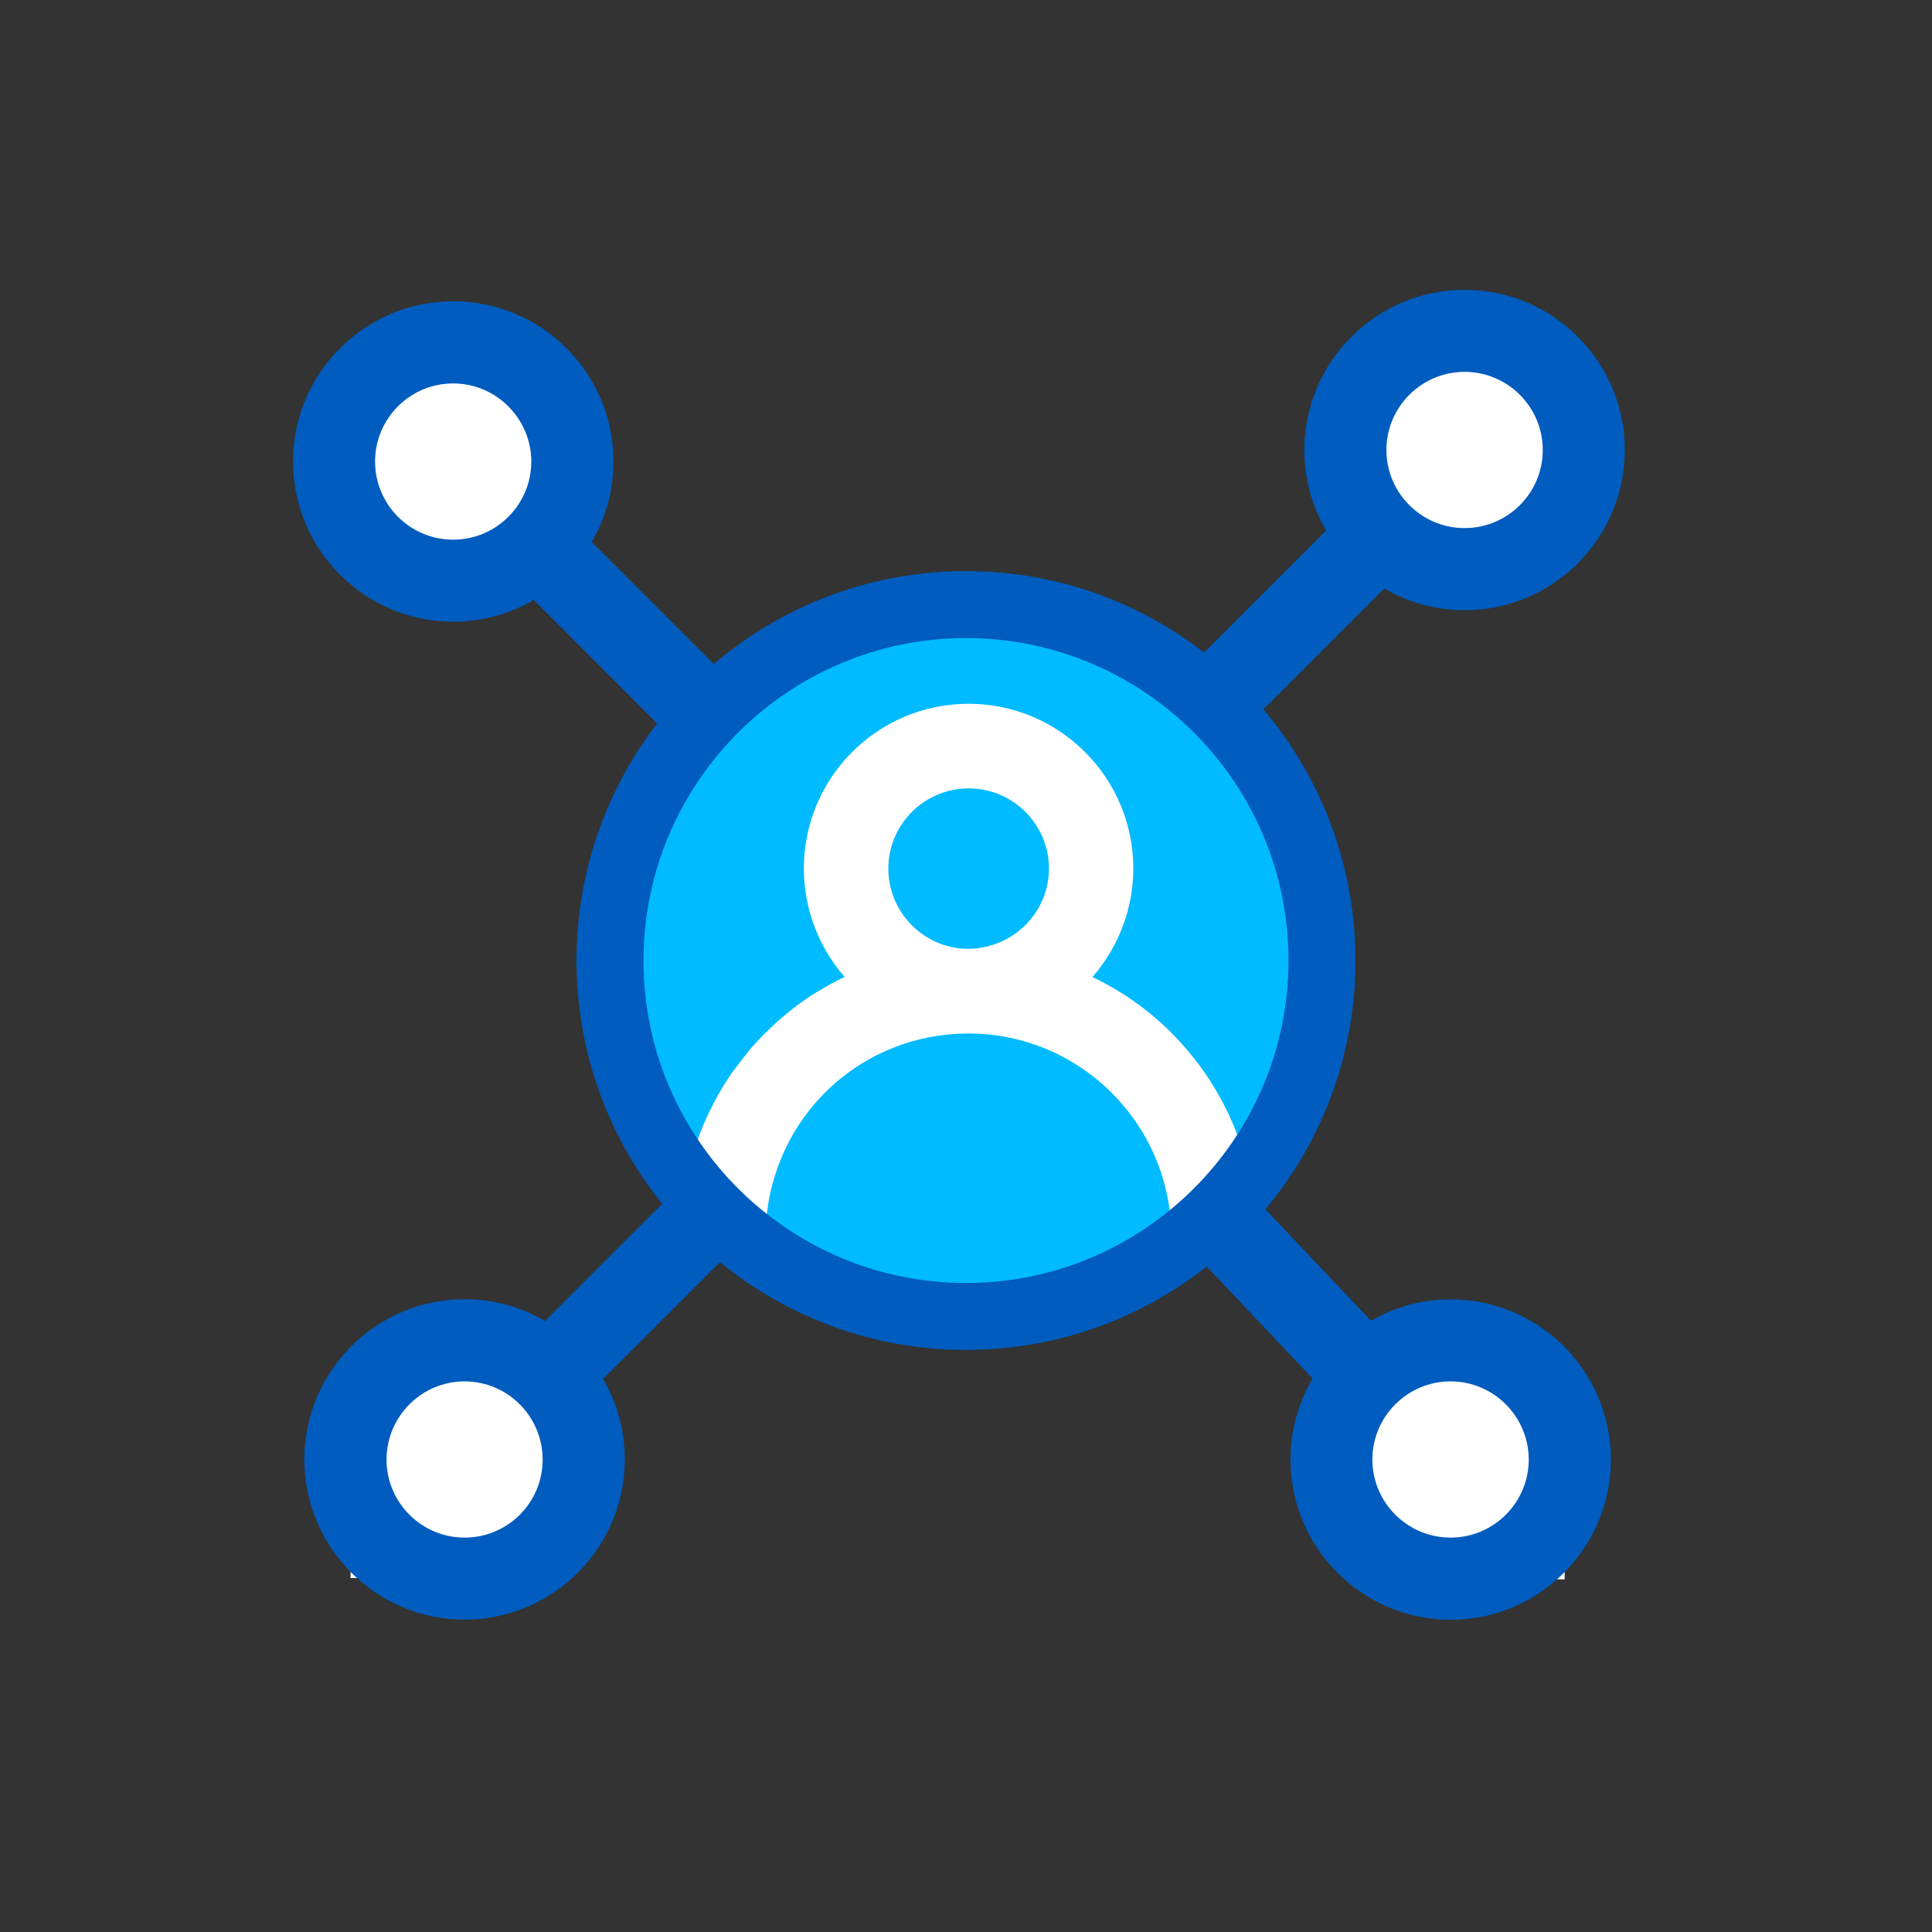 <svg xmlns="http://www.w3.org/2000/svg" xmlns:xlink="http://www.w3.org/1999/xlink" id="Layer_1" x="0px" y="0px" viewBox="0 0 150 150" style="enable-background:new 0 0 150 150;" xml:space="preserve"><rect x="0" y="0" width="150" height="150" fill="#333333" stroke="none"/><style type="text/css">	.st0{fill:#00BBFF;}	.st1{fill:#F8F9F9;}	.st2{fill:#FFFFFF;}	.st3{fill:url(#SVGID_1_);}	.st4{fill:#AAC4D3;}	.st5{fill:#0C0C0C;}	.st6{fill:#80C11C;}	.st7{fill:#73BDFF;}	.st8{fill:#B0B0B0;}	.st9{fill:#FFE1CF;}	.st10{fill:#005CBE;}	.st11{fill:url(#SVGID_2_);}	.st12{fill:url(#SVGID_3_);}	.st13{fill:#BEC6C6;}	.st14{fill:#FF8204;}	.st15{fill:#03176B;}</style><rect x="27.22" y="28.87" class="st2" width="15.54" height="15.54"></rect><rect x="105.94" y="107.08" class="st2" width="15.54" height="15.54"></rect><rect x="27.22" y="106.98" class="st2" width="15.54" height="15.54"></rect><rect x="105.94" y="27.16" class="st2" width="15.54" height="15.54"></rect><path class="st10" d="M57.95,54.09L45.94,42.08c1.1-1.89,1.69-4.03,1.69-6.25c0-6.86-5.58-12.44-12.44-12.44 c-6.86,0-12.44,5.58-12.44,12.44s5.58,12.44,12.44,12.44c2.21,0,4.35-0.58,6.25-1.69L53.44,58.6C54.8,56.96,56.3,55.45,57.95,54.09z  M35.18,41.9c-3.34,0-6.06-2.72-6.06-6.07c0-3.34,2.72-6.06,6.06-6.06s6.06,2.72,6.07,6.06C41.25,39.18,38.53,41.9,35.18,41.9z"></path><path class="st10" d="M95.45,57.71l12.02-12.02c1.89,1.1,4.04,1.69,6.24,1.69c6.86,0,12.44-5.58,12.44-12.44 s-5.58-12.44-12.44-12.44c-6.86,0-12.44,5.58-12.44,12.44c0,2.2,0.58,4.35,1.69,6.25L90.94,53.2 C92.58,54.56,94.09,56.07,95.45,57.71z M113.71,28.87c3.34,0,6.07,2.72,6.07,6.07c0,3.34-2.72,6.06-6.07,6.06 c-3.34,0-6.07-2.72-6.07-6.06C107.64,31.59,110.37,28.87,113.71,28.87z"></path><path class="st10" d="M90.23,94.69l11.68,12.33c-1.12,1.91-1.72,4.07-1.72,6.3c0,6.86,5.58,12.44,12.44,12.44 c6.86,0,12.44-5.58,12.44-12.44c0-6.86-5.58-12.44-12.44-12.44c-2.18,0-4.31,0.57-6.19,1.66L94.67,90.12 C93.87,91.86,90.23,94.69,90.23,94.69z M112.62,119.38c-3.34,0-6.07-2.72-6.07-6.06c0-3.34,2.72-6.07,6.07-6.07 c3.34,0,6.07,2.72,6.07,6.07C118.69,116.66,115.97,119.38,112.62,119.38z"></path><path class="st10" d="M54.35,90.53l-12.03,12.03c-1.89-1.11-4.04-1.69-6.25-1.69c-6.86,0-12.44,5.58-12.44,12.44 c0,6.86,5.58,12.44,12.44,12.44c6.86,0,12.44-5.58,12.44-12.44c0-2.21-0.58-4.36-1.69-6.25l12.04-12.03 C56.26,93.7,54.35,90.53,54.35,90.53z M36.07,119.38c-3.34,0-6.06-2.72-6.06-6.06c0-3.34,2.72-6.07,6.06-6.07 c3.34,0,6.06,2.72,6.06,6.07C42.14,116.66,39.42,119.38,36.07,119.38z"></path><circle class="st2" cx="75.2" cy="74.57" r="27.64"></circle><path class="st0" d="M90.93,96.67c-0.01,0.21-0.03,0.43-0.05,0.64c-4.62,3.21-10.04,4.91-15.69,4.91c-5.65,0-11.06-1.69-15.69-4.91 c-0.02-0.23-0.04-0.46-0.05-0.74l-0.01-0.58c0-1.59,0.24-3.16,0.71-4.68c2.06-6.62,8.1-11.07,15.04-11.07 c8.68,0,15.75,7.06,15.75,15.75C90.94,96.17,90.94,96.36,90.93,96.67z M68.97,67.44c0-3.44,2.8-6.23,6.24-6.23s6.23,2.79,6.23,6.23 c0,3.4-2.77,6.2-6.3,6.23C71.73,73.64,68.97,70.84,68.97,67.44z M97.05,91.51c-0.14-0.7-0.32-1.39-0.53-2.08 c-0.1-0.3-0.19-0.6-0.27-0.8l-0.06-0.18c-0.11-0.29-0.21-0.57-0.37-0.97c-0.12-0.28-0.24-0.56-0.41-0.93 c-0.13-0.27-0.26-0.55-0.45-0.9c-0.14-0.27-0.29-0.54-0.47-0.86c-0.32-0.55-0.66-1.09-1.07-1.67c-0.17-0.25-0.35-0.49-0.62-0.83 c-0.18-0.22-0.36-0.45-0.64-0.79c-0.19-0.21-0.37-0.42-0.67-0.75c-0.2-0.21-0.39-0.41-0.7-0.72c-0.2-0.2-0.42-0.4-0.73-0.68 c-0.23-0.2-0.45-0.4-0.73-0.63c-0.22-0.18-0.45-0.36-0.77-0.6c-0.23-0.17-0.47-0.34-0.68-0.49l-0.17-0.12 c-0.23-0.15-0.46-0.3-0.7-0.45l-1.05-0.62c-0.24-0.13-0.48-0.26-0.72-0.38l-0.17-0.08c-0.08-0.04-0.17-0.08-0.25-0.13 c2.03-2.32,3.17-5.33,3.17-8.42c0-7.06-5.74-12.79-12.79-12.79c-7.06,0-12.79,5.74-12.79,12.79c0,3.09,1.14,6.1,3.17,8.42 l-0.46,0.22c-0.23,0.12-0.46,0.24-0.65,0.34l-1.13,0.66c-0.22,0.13-0.44,0.27-0.64,0.41l-0.21,0.15c-0.21,0.14-0.41,0.28-0.66,0.47 l-0.23,0.18c-0.16,0.13-0.32,0.25-0.45,0.36l-0.23,0.19c-0.18,0.15-0.36,0.3-0.53,0.46l-0.19,0.17c-0.19,0.17-0.37,0.34-0.57,0.54 l-0.17,0.16c-0.18,0.18-0.36,0.36-0.58,0.59l-0.13,0.14c-0.17,0.18-0.33,0.37-0.5,0.56l-1.39,1.79c-0.14,0.21-0.28,0.42-0.4,0.61 l-0.12,0.18c-0.14,0.21-0.27,0.44-0.4,0.66l-0.1,0.17c-0.13,0.23-0.26,0.47-0.39,0.71l-0.46,0.91l-0.09,0.2 c-0.1,0.22-0.19,0.44-0.32,0.73l-0.08,0.21c-0.11,0.25-0.21,0.51-0.36,0.95c-0.1,0.27-0.19,0.55-0.31,0.96 c-0.09,0.3-0.17,0.59-0.27,0.96c-0.07,0.3-0.14,0.59-0.23,0.98c0,0.01-0.01,0.02-0.01,0.04c-3.74-4.79-5.79-10.74-5.79-16.93 c0-15.24,12.4-27.64,27.64-27.64s27.64,12.4,27.64,27.64C102.83,80.78,100.79,86.72,97.05,91.51z"></path><g>	<path class="st10" d="M75,104.81c-16.67,0-30.24-13.56-30.24-30.24S58.33,44.34,75,44.34s30.24,13.56,30.24,30.24  S91.67,104.81,75,104.81z M75,49.54c-13.8,0-25.04,11.23-25.04,25.04S61.2,99.61,75,99.61s25.04-11.23,25.04-25.04  S88.8,49.54,75,49.54z"></path></g></svg>